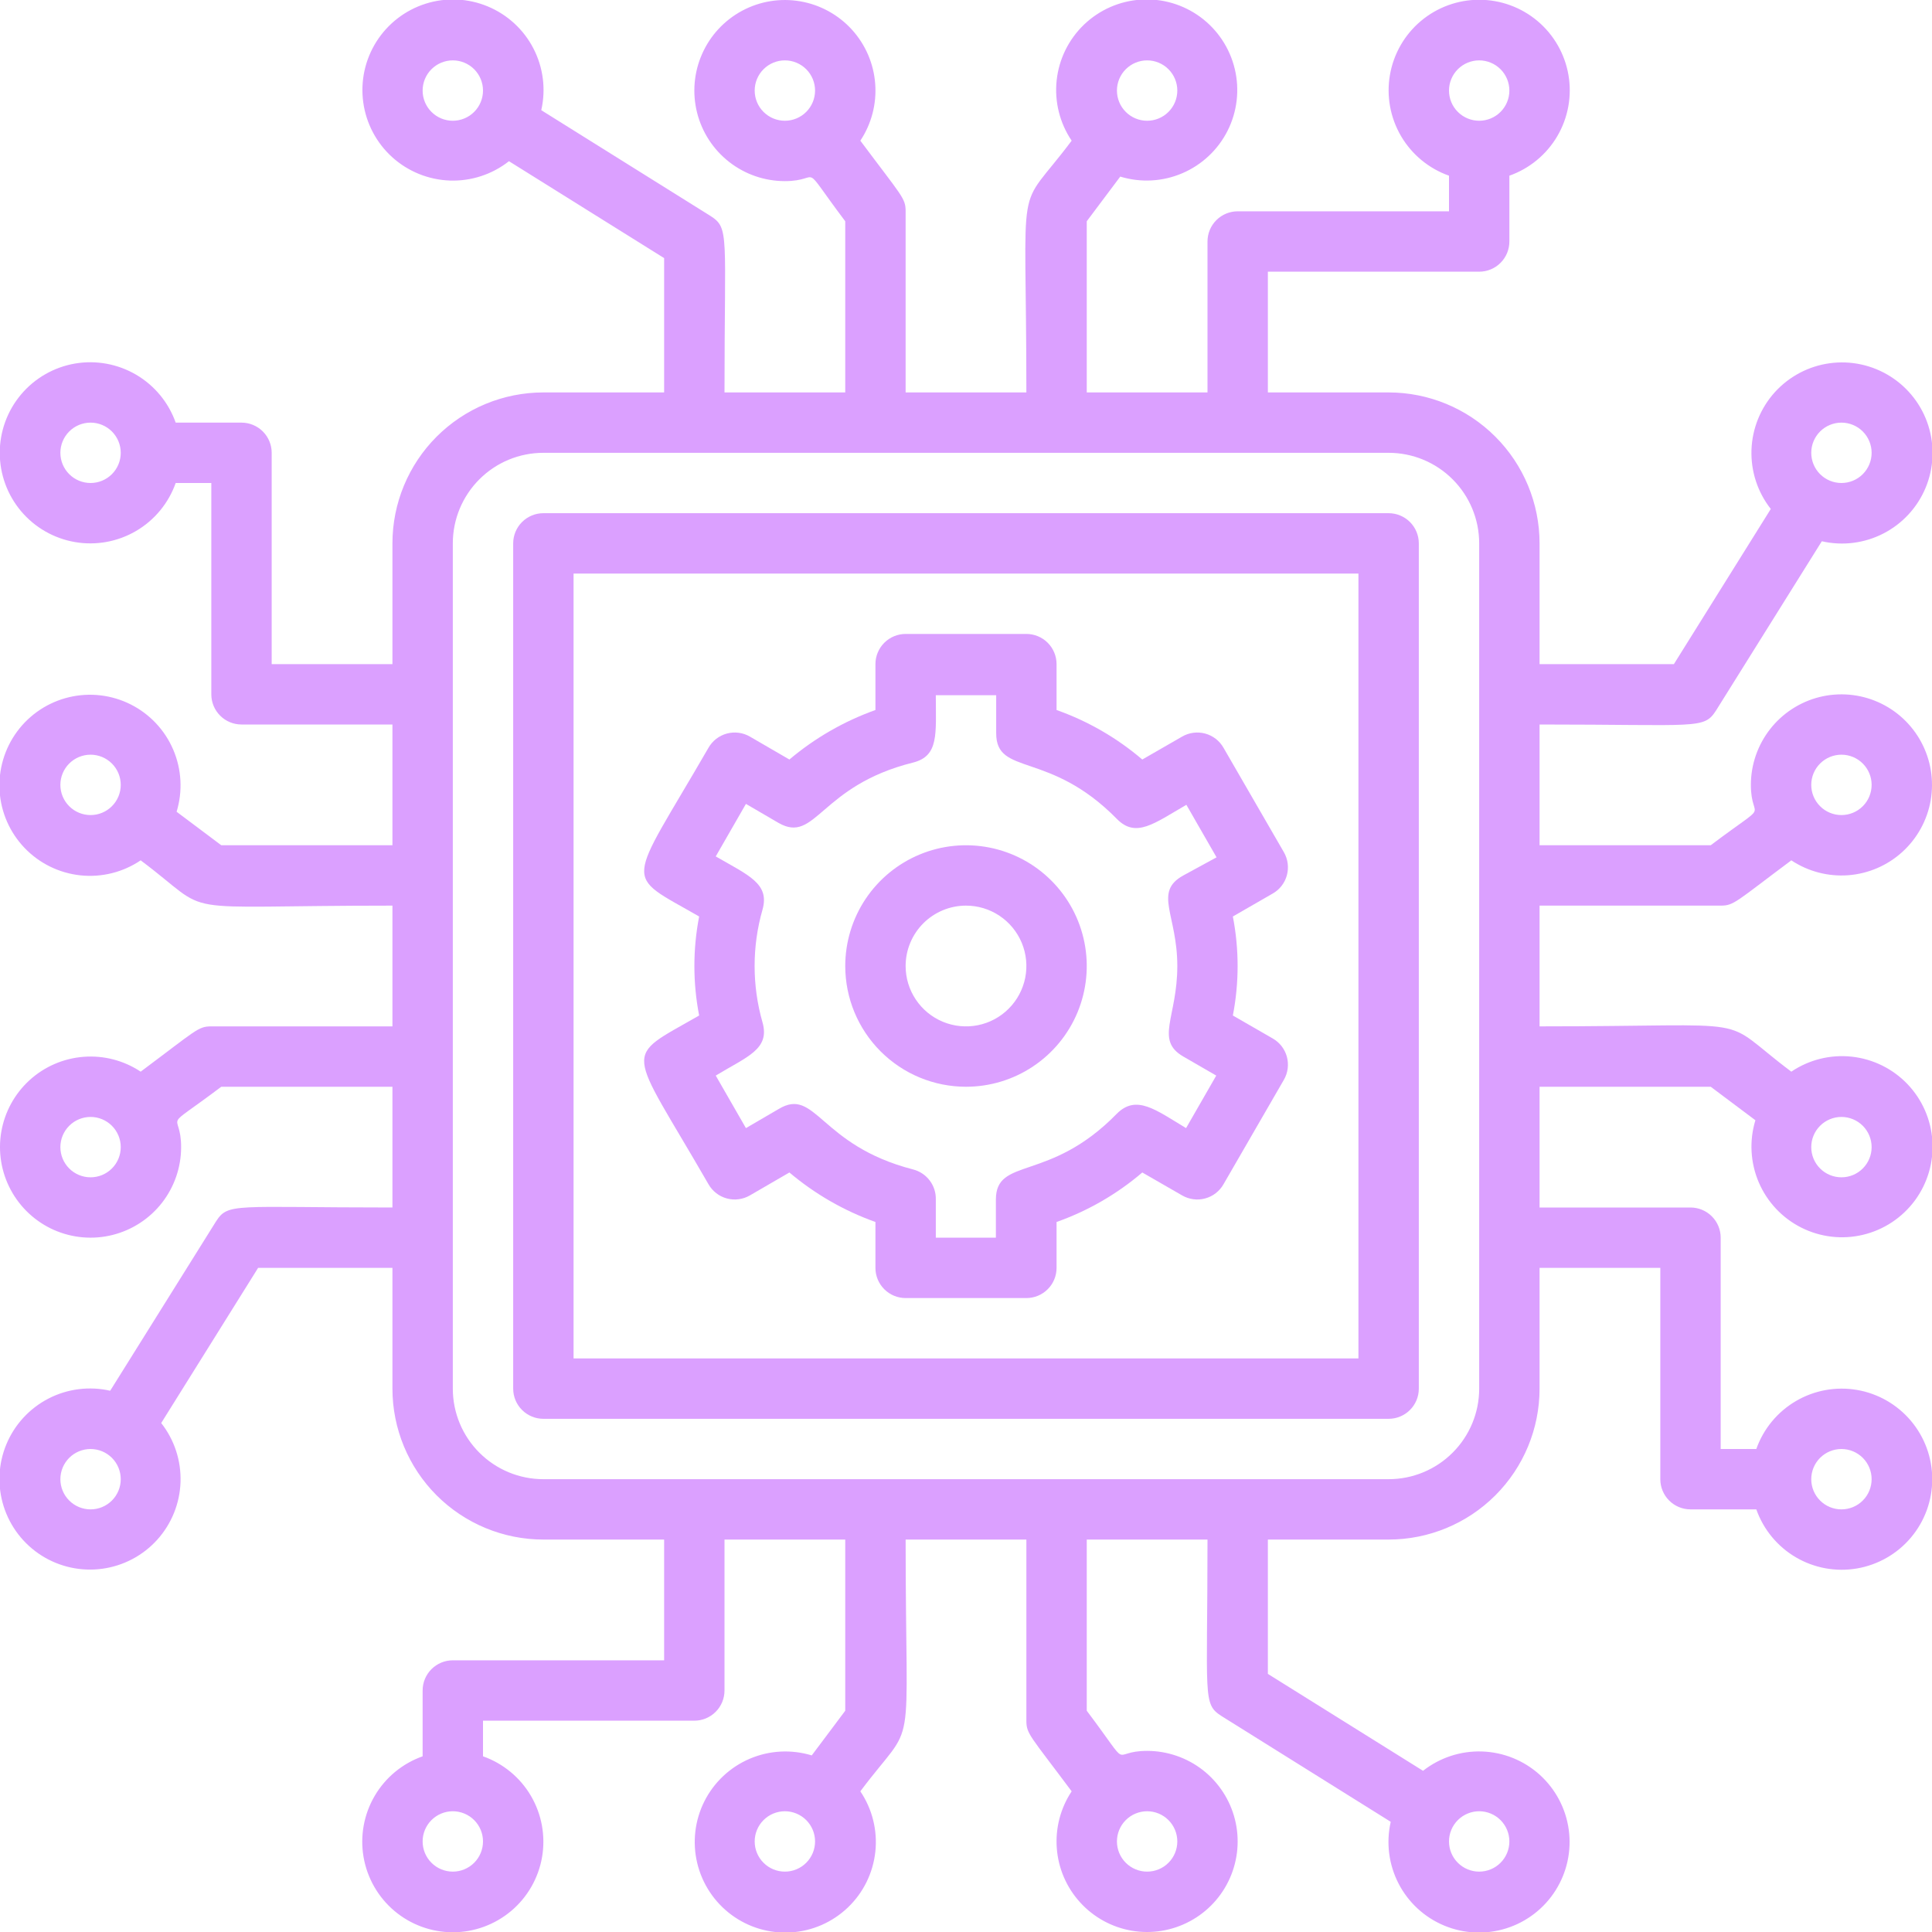 <svg width="64" height="64" viewBox="0 0 64 64" fill="none" xmlns="http://www.w3.org/2000/svg">
<g clip-path="url(#clip0)">
<path d="M46 17H18C17.735 17 17.48 17.106 17.293 17.293C17.105 17.481 17 17.735 17 18V46C17 46.266 17.105 46.52 17.293 46.707C17.48 46.895 17.735 47 18 47H46C46.265 47 46.52 46.895 46.707 46.707C46.895 46.52 47 46.266 47 46V18C47 17.735 46.895 17.481 46.707 17.293C46.52 17.106 46.265 17 46 17ZM45 45H19V19H45V45Z" fill="#DBA0FF"/>
<path d="M32 36C32.791 36 33.565 35.766 34.222 35.326C34.88 34.887 35.393 34.262 35.696 33.531C35.998 32.8 36.078 31.996 35.923 31.22C35.769 30.444 35.388 29.731 34.828 29.172C34.269 28.612 33.556 28.231 32.78 28.077C32.004 27.923 31.2 28.002 30.469 28.305C29.738 28.608 29.114 29.12 28.674 29.778C28.235 30.436 28 31.209 28 32C28 33.061 28.421 34.078 29.172 34.829C29.922 35.579 30.939 36 32 36ZM32 30C32.396 30 32.782 30.117 33.111 30.337C33.44 30.557 33.696 30.869 33.848 31.235C33.999 31.6 34.039 32.002 33.962 32.39C33.884 32.778 33.694 33.135 33.414 33.414C33.135 33.694 32.778 33.885 32.39 33.962C32.002 34.039 31.6 33.999 31.235 33.848C30.869 33.697 30.557 33.44 30.337 33.111C30.117 32.782 30 32.396 30 32C30 31.47 30.211 30.961 30.586 30.586C30.961 30.211 31.47 30 32 30Z" fill="#DBA0FF"/>
<path d="M57 30C57.44 30 57.49 29.88 59.34 28.5C59.897 28.87 60.561 29.043 61.228 28.993C61.894 28.942 62.525 28.67 63.019 28.22C63.513 27.77 63.843 27.168 63.957 26.51C64.07 25.851 63.96 25.173 63.644 24.584C63.328 23.995 62.825 23.528 62.214 23.258C61.602 22.987 60.918 22.929 60.27 23.091C59.622 23.254 59.046 23.629 58.635 24.156C58.224 24.683 58 25.332 58 26C58 27.28 58.74 26.44 56.67 28H51V24C56.27 24 56.44 24.17 56.85 23.53L60.35 17.93C61.04 18.088 61.763 17.996 62.392 17.672C63.021 17.348 63.516 16.812 63.788 16.159C64.06 15.505 64.092 14.777 63.879 14.102C63.666 13.427 63.221 12.849 62.623 12.471C62.025 12.092 61.312 11.937 60.611 12.033C59.91 12.129 59.266 12.47 58.791 12.995C58.317 13.521 58.044 14.197 58.02 14.904C57.996 15.611 58.222 16.304 58.66 16.86L55.45 22H51V18C51 16.674 50.473 15.402 49.535 14.465C48.598 13.527 47.326 13 46 13H42V9H49C49.265 9 49.52 8.895 49.707 8.707C49.895 8.52 50 8.265 50 8V5.82C50.667 5.584 51.23 5.12 51.588 4.51C51.946 3.899 52.077 3.182 51.957 2.484C51.837 1.787 51.475 1.154 50.934 0.698C50.393 0.242 49.708 -0.008 49 -0.008C48.292 -0.008 47.607 0.242 47.066 0.698C46.525 1.154 46.163 1.787 46.043 2.484C45.923 3.182 46.054 3.899 46.412 4.51C46.77 5.12 47.333 5.584 48 5.82V7H41C40.735 7 40.48 7.106 40.293 7.293C40.105 7.481 40 7.735 40 8V13H36V7.33L37.11 5.85C37.787 6.057 38.515 6.018 39.165 5.739C39.816 5.461 40.347 4.962 40.666 4.33C40.984 3.698 41.068 2.974 40.904 2.286C40.74 1.597 40.338 0.989 39.769 0.568C39.2 0.148 38.501 -0.058 37.795 -0.013C37.088 0.032 36.421 0.326 35.91 0.815C35.399 1.305 35.078 1.959 35.003 2.663C34.928 3.366 35.104 4.074 35.5 4.66C33.6 7.2 34 5.43 34 13H30V7C30 6.56 29.88 6.51 28.5 4.66C28.87 4.103 29.043 3.439 28.992 2.773C28.942 2.106 28.67 1.476 28.22 0.981C27.77 0.487 27.168 0.157 26.509 0.044C25.851 -0.07 25.173 0.04 24.584 0.356C23.995 0.672 23.528 1.175 23.258 1.787C22.987 2.398 22.929 3.082 23.091 3.73C23.254 4.379 23.628 4.954 24.155 5.365C24.682 5.777 25.332 6 26 6C27.28 6 26.44 5.26 28 7.33V13H24C24 7.73 24.17 7.56 23.53 7.15L17.93 3.65C18.088 2.96 17.996 2.237 17.672 1.608C17.348 0.979 16.812 0.485 16.158 0.213C15.505 -0.059 14.777 -0.092 14.102 0.122C13.427 0.335 12.849 0.78 12.471 1.377C12.092 1.975 11.937 2.688 12.033 3.389C12.129 4.09 12.47 4.735 12.995 5.209C13.52 5.683 14.196 5.956 14.903 5.981C15.611 6.005 16.304 5.778 16.86 5.34L22 8.55V13H18C16.674 13 15.402 13.527 14.464 14.465C13.527 15.402 13 16.674 13 18V22H9V15C9 14.735 8.895 14.481 8.707 14.293C8.52 14.106 8.265 14 8 14H5.82C5.584 13.333 5.12 12.771 4.51 12.413C3.899 12.055 3.182 11.924 2.484 12.043C1.787 12.163 1.154 12.525 0.698 13.067C0.242 13.608 -0.008 14.293 -0.008 15C-0.008 15.708 0.242 16.393 0.698 16.934C1.154 17.475 1.787 17.837 2.484 17.957C3.182 18.077 3.899 17.946 4.51 17.588C5.12 17.23 5.584 16.667 5.82 16H7V23C7 23.265 7.105 23.52 7.293 23.707C7.48 23.895 7.735 24 8 24H13V28H7.33L5.85 26.89C6.057 26.213 6.017 25.485 5.739 24.835C5.461 24.184 4.962 23.653 4.33 23.335C3.698 23.017 2.974 22.932 2.285 23.096C1.597 23.26 0.989 23.662 0.568 24.231C0.148 24.8 -0.058 25.5 -0.013 26.206C0.032 26.912 0.325 27.579 0.815 28.09C1.305 28.601 1.959 28.922 2.663 28.997C3.366 29.072 4.074 28.896 4.66 28.5C7.2 30.4 5.43 30 13 30V34H7C6.56 34 6.51 34.12 4.66 35.5C4.103 35.13 3.439 34.957 2.772 35.008C2.106 35.059 1.475 35.33 0.981 35.78C0.487 36.23 0.157 36.832 0.043 37.491C-0.07 38.15 0.04 38.827 0.356 39.416C0.672 40.005 1.175 40.472 1.786 40.743C2.398 41.013 3.082 41.072 3.73 40.909C4.378 40.746 4.954 40.372 5.365 39.845C5.776 39.318 6 38.669 6 38C6 36.72 5.26 37.56 7.33 36H13V40C7.73 40 7.56 39.83 7.15 40.47L3.65 46.07C2.96 45.913 2.237 46.004 1.608 46.328C0.979 46.652 0.484 47.189 0.212 47.842C-0.06 48.495 -0.092 49.224 0.121 49.898C0.334 50.573 0.779 51.151 1.377 51.53C1.975 51.908 2.688 52.063 3.389 51.967C4.09 51.871 4.735 51.531 5.209 51.005C5.683 50.48 5.956 49.804 5.98 49.097C6.004 48.389 5.778 47.697 5.34 47.14L8.55 42H13V46C13 47.326 13.527 48.598 14.464 49.536C15.402 50.473 16.674 51 18 51H22V55H15C14.735 55 14.48 55.106 14.293 55.293C14.105 55.481 14 55.735 14 56V58.18C13.333 58.416 12.77 58.88 12.412 59.491C12.054 60.101 11.924 60.819 12.043 61.516C12.163 62.213 12.525 62.846 13.066 63.302C13.607 63.758 14.292 64.009 15 64.009C15.708 64.009 16.393 63.758 16.934 63.302C17.475 62.846 17.837 62.213 17.957 61.516C18.076 60.819 17.946 60.101 17.588 59.491C17.23 58.88 16.667 58.416 16 58.18V57H23C23.265 57 23.52 56.895 23.707 56.707C23.895 56.52 24 56.265 24 56V51H28V56.67L26.89 58.15C26.213 57.944 25.485 57.983 24.835 58.261C24.184 58.539 23.653 59.038 23.334 59.67C23.016 60.303 22.932 61.027 23.096 61.715C23.26 62.403 23.662 63.011 24.231 63.432C24.8 63.853 25.499 64.058 26.205 64.013C26.912 63.968 27.579 63.675 28.09 63.185C28.601 62.696 28.922 62.041 28.997 61.338C29.072 60.634 28.896 59.927 28.5 59.34C30.4 56.8 30 58.57 30 51H34V57C34 57.44 34.12 57.49 35.5 59.34C35.13 59.897 34.957 60.561 35.008 61.228C35.058 61.894 35.33 62.525 35.78 63.019C36.23 63.514 36.832 63.844 37.49 63.957C38.149 64.07 38.827 63.96 39.416 63.644C40.005 63.329 40.472 62.825 40.742 62.214C41.013 61.602 41.071 60.919 40.909 60.27C40.746 59.622 40.371 59.046 39.845 58.635C39.318 58.224 38.668 58.001 38 58C36.72 58 37.56 58.74 36 56.67V51H40C40 56.27 39.83 56.44 40.47 56.85L46.07 60.35C45.912 61.04 46.004 61.764 46.328 62.393C46.652 63.022 47.188 63.516 47.842 63.788C48.495 64.06 49.223 64.092 49.898 63.879C50.573 63.666 51.151 63.221 51.529 62.623C51.908 62.025 52.063 61.313 51.967 60.611C51.871 59.91 51.53 59.266 51.005 58.791C50.48 58.317 49.804 58.044 49.096 58.02C48.389 57.996 47.696 58.223 47.14 58.66L42 55.45V51H46C47.326 51 48.598 50.473 49.535 49.536C50.473 48.598 51 47.326 51 46V42H55V49C55 49.265 55.105 49.52 55.293 49.707C55.48 49.895 55.735 50 56 50H58.18C58.416 50.667 58.88 51.23 59.49 51.588C60.101 51.946 60.818 52.077 61.516 51.957C62.213 51.837 62.846 51.475 63.302 50.934C63.758 50.393 64.008 49.708 64.008 49C64.008 48.292 63.758 47.608 63.302 47.067C62.846 46.526 62.213 46.163 61.516 46.043C60.818 45.924 60.101 46.054 59.49 46.413C58.88 46.771 58.416 47.333 58.18 48H57V41C57 40.735 56.895 40.481 56.707 40.293C56.52 40.106 56.265 40 56 40H51V36H56.67L58.15 37.11C57.943 37.787 57.983 38.515 58.261 39.166C58.539 39.816 59.038 40.348 59.67 40.666C60.302 40.984 61.026 41.069 61.715 40.904C62.403 40.74 63.011 40.338 63.432 39.769C63.852 39.2 64.058 38.501 64.013 37.795C63.968 37.089 63.675 36.421 63.185 35.91C62.696 35.4 62.041 35.078 61.337 35.003C60.634 34.928 59.926 35.104 59.34 35.5C56.8 33.6 58.57 34 51 34V30H57ZM61 25C61.265 25 61.52 25.106 61.707 25.293C61.895 25.481 62 25.735 62 26C62 26.265 61.895 26.52 61.707 26.707C61.52 26.895 61.265 27 61 27C60.735 27 60.48 26.895 60.293 26.707C60.105 26.52 60 26.265 60 26C60 25.735 60.105 25.481 60.293 25.293C60.48 25.106 60.735 25 61 25ZM61 14C61.265 14 61.52 14.106 61.707 14.293C61.895 14.481 62 14.735 62 15C62 15.265 61.895 15.52 61.707 15.707C61.52 15.895 61.265 16 61 16C60.735 16 60.48 15.895 60.293 15.707C60.105 15.52 60 15.265 60 15C60 14.735 60.105 14.481 60.293 14.293C60.48 14.106 60.735 14 61 14ZM49 2C49.265 2 49.52 2.106 49.707 2.293C49.895 2.481 50 2.735 50 3C50 3.265 49.895 3.52 49.707 3.707C49.52 3.895 49.265 4 49 4C48.735 4 48.48 3.895 48.293 3.707C48.105 3.52 48 3.265 48 3C48 2.735 48.105 2.481 48.293 2.293C48.48 2.106 48.735 2 49 2ZM38 2C38.265 2 38.52 2.106 38.707 2.293C38.895 2.481 39 2.735 39 3C39 3.265 38.895 3.52 38.707 3.707C38.52 3.895 38.265 4 38 4C37.735 4 37.48 3.895 37.293 3.707C37.105 3.52 37 3.265 37 3C37 2.735 37.105 2.481 37.293 2.293C37.48 2.106 37.735 2 38 2ZM25 3C25 2.735 25.105 2.481 25.293 2.293C25.48 2.106 25.735 2 26 2C26.265 2 26.52 2.106 26.707 2.293C26.895 2.481 27 2.735 27 3C27 3.265 26.895 3.52 26.707 3.707C26.52 3.895 26.265 4 26 4C25.735 4 25.48 3.895 25.293 3.707C25.105 3.52 25 3.265 25 3ZM15 4C14.735 4 14.48 3.895 14.293 3.707C14.105 3.52 14 3.265 14 3C14 2.735 14.105 2.481 14.293 2.293C14.48 2.106 14.735 2 15 2C15.265 2 15.52 2.106 15.707 2.293C15.895 2.481 16 2.735 16 3C16 3.265 15.895 3.52 15.707 3.707C15.52 3.895 15.265 4 15 4ZM3 16C2.735 16 2.48 15.895 2.293 15.707C2.105 15.52 2 15.265 2 15C2 14.735 2.105 14.481 2.293 14.293C2.48 14.106 2.735 14 3 14C3.265 14 3.52 14.106 3.707 14.293C3.895 14.481 4 14.735 4 15C4 15.265 3.895 15.52 3.707 15.707C3.52 15.895 3.265 16 3 16ZM2 26C2 25.735 2.105 25.481 2.293 25.293C2.48 25.106 2.735 25 3 25C3.265 25 3.52 25.106 3.707 25.293C3.895 25.481 4 25.735 4 26C4 26.265 3.895 26.52 3.707 26.707C3.52 26.895 3.265 27 3 27C2.735 27 2.48 26.895 2.293 26.707C2.105 26.52 2 26.265 2 26ZM3 39C2.735 39 2.48 38.895 2.293 38.707C2.105 38.52 2 38.265 2 38C2 37.735 2.105 37.481 2.293 37.293C2.48 37.106 2.735 37 3 37C3.265 37 3.52 37.106 3.707 37.293C3.895 37.481 4 37.735 4 38C4 38.265 3.895 38.52 3.707 38.707C3.52 38.895 3.265 39 3 39ZM3 50C2.735 50 2.48 49.895 2.293 49.707C2.105 49.52 2 49.265 2 49C2 48.735 2.105 48.481 2.293 48.293C2.48 48.106 2.735 48 3 48C3.265 48 3.52 48.106 3.707 48.293C3.895 48.481 4 48.735 4 49C4 49.265 3.895 49.52 3.707 49.707C3.52 49.895 3.265 50 3 50ZM15 62C14.735 62 14.48 61.895 14.293 61.707C14.105 61.52 14 61.265 14 61C14 60.735 14.105 60.481 14.293 60.293C14.48 60.106 14.735 60 15 60C15.265 60 15.52 60.106 15.707 60.293C15.895 60.481 16 60.735 16 61C16 61.265 15.895 61.52 15.707 61.707C15.52 61.895 15.265 62 15 62ZM26 62C25.735 62 25.48 61.895 25.293 61.707C25.105 61.52 25 61.265 25 61C25 60.735 25.105 60.481 25.293 60.293C25.48 60.106 25.735 60 26 60C26.265 60 26.52 60.106 26.707 60.293C26.895 60.481 27 60.735 27 61C27 61.265 26.895 61.52 26.707 61.707C26.52 61.895 26.265 62 26 62ZM39 61C39 61.265 38.895 61.52 38.707 61.707C38.52 61.895 38.265 62 38 62C37.735 62 37.48 61.895 37.293 61.707C37.105 61.52 37 61.265 37 61C37 60.735 37.105 60.481 37.293 60.293C37.48 60.106 37.735 60 38 60C38.265 60 38.52 60.106 38.707 60.293C38.895 60.481 39 60.735 39 61ZM49 60C49.265 60 49.52 60.106 49.707 60.293C49.895 60.481 50 60.735 50 61C50 61.265 49.895 61.52 49.707 61.707C49.52 61.895 49.265 62 49 62C48.735 62 48.48 61.895 48.293 61.707C48.105 61.52 48 61.265 48 61C48 60.735 48.105 60.481 48.293 60.293C48.48 60.106 48.735 60 49 60ZM61 48C61.265 48 61.52 48.106 61.707 48.293C61.895 48.481 62 48.735 62 49C62 49.265 61.895 49.52 61.707 49.707C61.52 49.895 61.265 50 61 50C60.735 50 60.48 49.895 60.293 49.707C60.105 49.52 60 49.265 60 49C60 48.735 60.105 48.481 60.293 48.293C60.48 48.106 60.735 48 61 48ZM62 38C62 38.265 61.895 38.52 61.707 38.707C61.52 38.895 61.265 39 61 39C60.735 39 60.48 38.895 60.293 38.707C60.105 38.52 60 38.265 60 38C60 37.735 60.105 37.481 60.293 37.293C60.48 37.106 60.735 37 61 37C61.265 37 61.52 37.106 61.707 37.293C61.895 37.481 62 37.735 62 38ZM49 46C49 46.796 48.684 47.559 48.121 48.121C47.559 48.684 46.796 49 46 49H18C17.204 49 16.441 48.684 15.879 48.121C15.316 47.559 15 46.796 15 46V18C15 17.205 15.316 16.442 15.879 15.879C16.441 15.316 17.204 15 18 15H46C46.796 15 47.559 15.316 48.121 15.879C48.684 16.442 49 17.205 49 18V46Z" fill="#DBA0FF"/>
<path d="M23.47 39.23C23.535 39.345 23.623 39.445 23.727 39.526C23.831 39.607 23.951 39.666 24.078 39.7C24.205 39.735 24.338 39.744 24.469 39.726C24.6 39.709 24.726 39.666 24.84 39.6L26.15 38.84C26.994 39.553 27.959 40.109 29 40.48V42C29 42.266 29.105 42.52 29.293 42.707C29.48 42.895 29.735 43 30 43H34C34.265 43 34.52 42.895 34.707 42.707C34.895 42.52 35 42.266 35 42V40.48C36.039 40.112 37.002 39.556 37.84 38.84L39.16 39.6C39.274 39.666 39.4 39.709 39.531 39.726C39.662 39.744 39.795 39.735 39.922 39.7C40.049 39.666 40.169 39.607 40.273 39.526C40.377 39.445 40.465 39.345 40.53 39.23L42.53 35.77C42.596 35.656 42.639 35.53 42.656 35.399C42.673 35.269 42.664 35.136 42.63 35.008C42.596 34.881 42.536 34.762 42.456 34.657C42.375 34.553 42.275 34.466 42.16 34.4L40.84 33.64C41.05 32.557 41.05 31.444 40.84 30.36L42.16 29.6C42.275 29.535 42.375 29.448 42.456 29.343C42.536 29.239 42.596 29.12 42.63 28.992C42.664 28.865 42.673 28.732 42.656 28.601C42.639 28.471 42.596 28.344 42.53 28.23L40.53 24.77C40.465 24.656 40.377 24.555 40.273 24.474C40.169 24.394 40.049 24.334 39.922 24.3C39.795 24.266 39.662 24.257 39.531 24.274C39.4 24.291 39.274 24.334 39.16 24.4L37.84 25.16C37.002 24.444 36.039 23.888 35 23.52V22C35 21.735 34.895 21.481 34.707 21.293C34.52 21.106 34.265 21 34 21H30C29.735 21 29.48 21.106 29.293 21.293C29.105 21.481 29 21.735 29 22V23.52C27.959 23.892 26.994 24.447 26.15 25.16L24.84 24.4C24.726 24.334 24.6 24.291 24.469 24.274C24.338 24.257 24.205 24.266 24.078 24.3C23.951 24.334 23.831 24.394 23.727 24.474C23.623 24.555 23.535 24.656 23.47 24.77C20.76 29.46 20.61 28.89 23.16 30.36C22.95 31.444 22.95 32.557 23.16 33.64C20.59 35.12 20.78 34.56 23.47 39.23ZM25.26 33.87C24.91 32.648 24.91 31.352 25.26 30.13C25.5 29.27 24.8 29 23.71 28.37L24.71 26.63L25.79 27.26C27.03 27.97 27.15 26.03 30.25 25.26C31.11 25.04 31 24.31 31 23.03H33V24.29C33 25.72 34.76 24.85 37 27.13C37.63 27.77 38.23 27.28 39.3 26.66L40.3 28.4L39.2 29C38.2 29.55 39 30.3 39 32C39 33.7 38.25 34.45 39.2 35L40.29 35.63L39.29 37.37C38.29 36.77 37.64 36.24 36.99 36.9C34.76 39.18 32.99 38.31 32.99 39.74V41H31V39.74C31.007 39.513 30.937 39.29 30.8 39.109C30.664 38.927 30.47 38.797 30.25 38.74C27.14 37.94 27.03 35.99 25.79 36.74L24.71 37.37L23.71 35.63C24.75 35 25.51 34.76 25.26 33.87Z" fill="#DBA0FF"/>
</g>
<defs>
<clipPath id="clip0">
<rect width="64" height="64" fill="white" transform="translate(0 0)"/>
</clipPath>
</defs>
</svg>
